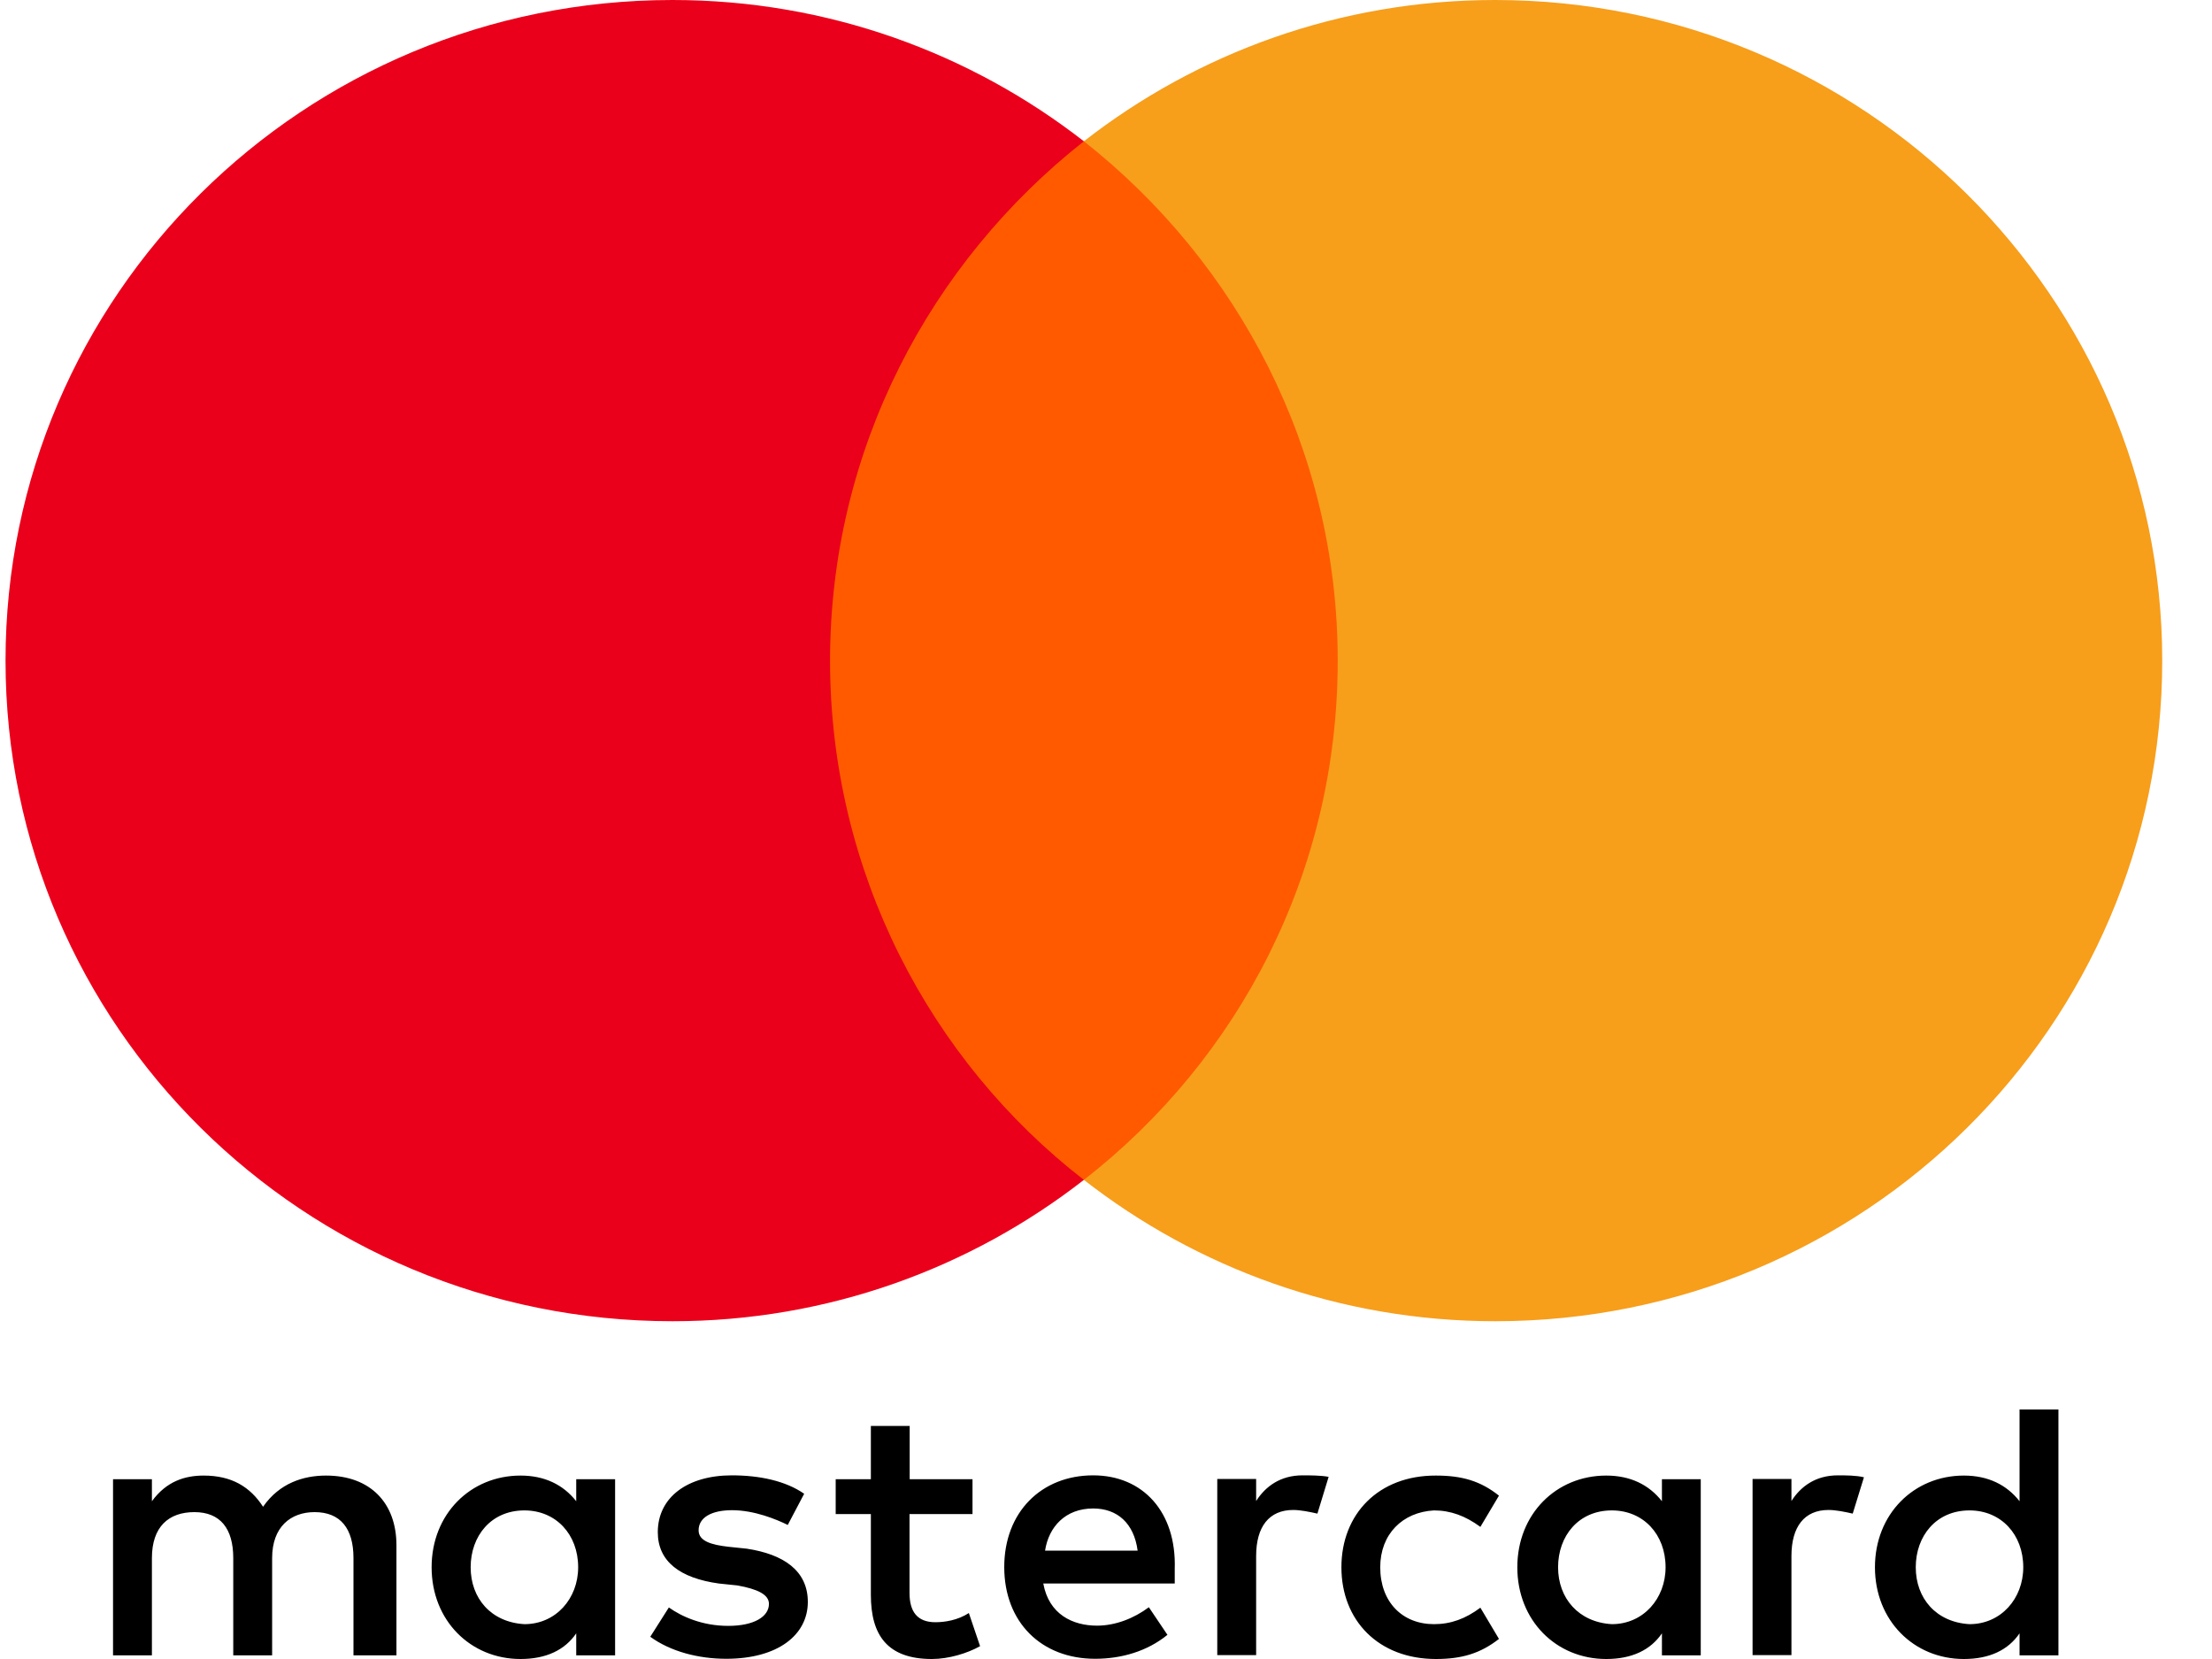 <?xml version="1.0" encoding="UTF-8"?>
<svg xmlns="http://www.w3.org/2000/svg" width="40" height="30" viewBox="0 0 40 30" fill="none">
  <g id="Mastercard-logo 1" clip-path="url(#clip0_1000_751)">
    <path id="XMLID_1775_" d="M7.169 29.934V27.943C7.169 27.182 6.7 26.683 5.896 26.683C5.494 26.683 5.057 26.814 4.757 27.247C4.522 26.884 4.187 26.683 3.683 26.683C3.348 26.683 3.012 26.783 2.747 27.147V26.749H2.044V29.934H2.747V28.175C2.747 27.611 3.047 27.344 3.515 27.344C3.984 27.344 4.218 27.642 4.218 28.175V29.934H4.921V28.175C4.921 27.611 5.256 27.344 5.689 27.344C6.158 27.344 6.392 27.642 6.392 28.175V29.934H7.169ZM17.59 26.749H16.45V25.786H15.748V26.749H15.112V27.379H15.748V28.84C15.748 29.571 16.048 30 16.852 30C17.153 30 17.489 29.899 17.723 29.768L17.52 29.169C17.317 29.3 17.083 29.335 16.915 29.335C16.579 29.335 16.447 29.134 16.447 28.805V27.379H17.586V26.749H17.59ZM23.554 26.679C23.152 26.679 22.883 26.88 22.715 27.143V26.745H22.012V29.93H22.715V28.137C22.715 27.607 22.949 27.305 23.386 27.305C23.519 27.305 23.687 27.34 23.823 27.371L24.026 26.706C23.886 26.679 23.687 26.679 23.554 26.679ZM14.542 27.012C14.206 26.779 13.738 26.679 13.234 26.679C12.43 26.679 11.895 27.077 11.895 27.707C11.895 28.237 12.297 28.538 13 28.635L13.336 28.67C13.703 28.736 13.905 28.836 13.905 29.003C13.905 29.234 13.636 29.401 13.168 29.401C12.7 29.401 12.329 29.234 12.095 29.068L11.759 29.598C12.126 29.865 12.629 29.996 13.133 29.996C14.069 29.996 14.608 29.563 14.608 28.968C14.608 28.403 14.171 28.106 13.504 28.005L13.168 27.97C12.867 27.935 12.633 27.87 12.633 27.673C12.633 27.441 12.867 27.309 13.238 27.309C13.64 27.309 14.042 27.475 14.245 27.576L14.542 27.012ZM33.234 26.679C32.832 26.679 32.562 26.88 32.395 27.143V26.745H31.692V29.93H32.395V28.137C32.395 27.607 32.629 27.305 33.066 27.305C33.199 27.305 33.367 27.34 33.503 27.371L33.706 26.714C33.569 26.679 33.37 26.679 33.234 26.679ZM24.257 28.341C24.257 29.304 24.928 30 25.966 30C26.435 30 26.77 29.899 27.106 29.637L26.77 29.072C26.501 29.273 26.235 29.37 25.931 29.37C25.361 29.37 24.959 28.971 24.959 28.341C24.959 27.742 25.361 27.344 25.931 27.313C26.232 27.313 26.501 27.413 26.77 27.611L27.106 27.046C26.77 26.779 26.435 26.683 25.966 26.683C24.928 26.679 24.257 27.379 24.257 28.341ZM30.755 28.341V26.749H30.053V27.147C29.819 26.849 29.483 26.683 29.046 26.683C28.14 26.683 27.438 27.379 27.438 28.341C27.438 29.304 28.14 30 29.046 30C29.514 30 29.85 29.834 30.053 29.536V29.934H30.755V28.341ZM28.175 28.341C28.175 27.777 28.542 27.313 29.147 27.313C29.717 27.313 30.119 27.746 30.119 28.341C30.119 28.906 29.717 29.37 29.147 29.37C28.546 29.335 28.175 28.902 28.175 28.341ZM19.768 26.679C18.831 26.679 18.16 27.344 18.16 28.337C18.16 29.335 18.831 29.996 19.803 29.996C20.271 29.996 20.74 29.865 21.111 29.563L20.775 29.064C20.506 29.265 20.17 29.397 19.838 29.397C19.401 29.397 18.968 29.196 18.866 28.635H21.243C21.243 28.535 21.243 28.469 21.243 28.368C21.275 27.344 20.67 26.679 19.768 26.679ZM19.768 27.278C20.205 27.278 20.506 27.545 20.572 28.04H18.898C18.964 27.611 19.265 27.278 19.768 27.278ZM37.223 28.341V25.488H36.52V27.147C36.286 26.849 35.95 26.683 35.513 26.683C34.608 26.683 33.905 27.379 33.905 28.341C33.905 29.304 34.608 30 35.513 30C35.982 30 36.317 29.834 36.52 29.536V29.934H37.223V28.341ZM34.643 28.341C34.643 27.777 35.01 27.313 35.615 27.313C36.185 27.313 36.587 27.746 36.587 28.341C36.587 28.906 36.185 29.37 35.615 29.37C35.01 29.335 34.643 28.902 34.643 28.341ZM11.123 28.341V26.749H10.42V27.147C10.186 26.849 9.85 26.683 9.413 26.683C8.508 26.683 7.805 27.379 7.805 28.341C7.805 29.304 8.508 30 9.413 30C9.881 30 10.217 29.834 10.42 29.536V29.934H11.123V28.341ZM8.511 28.341C8.511 27.777 8.878 27.313 9.483 27.313C10.053 27.313 10.455 27.746 10.455 28.341C10.455 28.906 10.053 29.37 9.483 29.37C8.878 29.335 8.511 28.902 8.511 28.341Z" fill="black"></path>
    <g id="Group">
      <path id="rect19" d="M24.861 2.556H14.307V21.337H24.861V2.556Z" fill="#FF5A00"></path>
      <path id="XMLID_330_" d="M15.01 11.946C15.01 8.13 16.821 4.744 19.6 2.555C17.555 0.963 14.975 0 12.161 0C5.494 0 0.1 5.343 0.1 11.946C0.1 18.549 5.494 23.892 12.161 23.892C14.975 23.892 17.555 22.929 19.6 21.336C16.817 19.179 15.01 15.762 15.01 11.946Z" fill="#EB001B"></path>
      <path id="path22" d="M39.1 11.946C39.1 18.549 33.706 23.892 27.039 23.892C24.225 23.892 21.645 22.929 19.6 21.336C22.414 19.144 24.19 15.762 24.19 11.946C24.19 8.13 22.379 4.744 19.6 2.555C21.641 0.963 24.221 0 27.035 0C33.706 0 39.1 5.378 39.1 11.946Z" fill="#F79E1B"></path>
    </g>
  </g>
  <defs>
    <clipPath id="clip0_1000_751">
      <rect width="39" height="30" fill="white" transform="translate(0.1)"></rect>
    </clipPath>
  </defs>
</svg>
